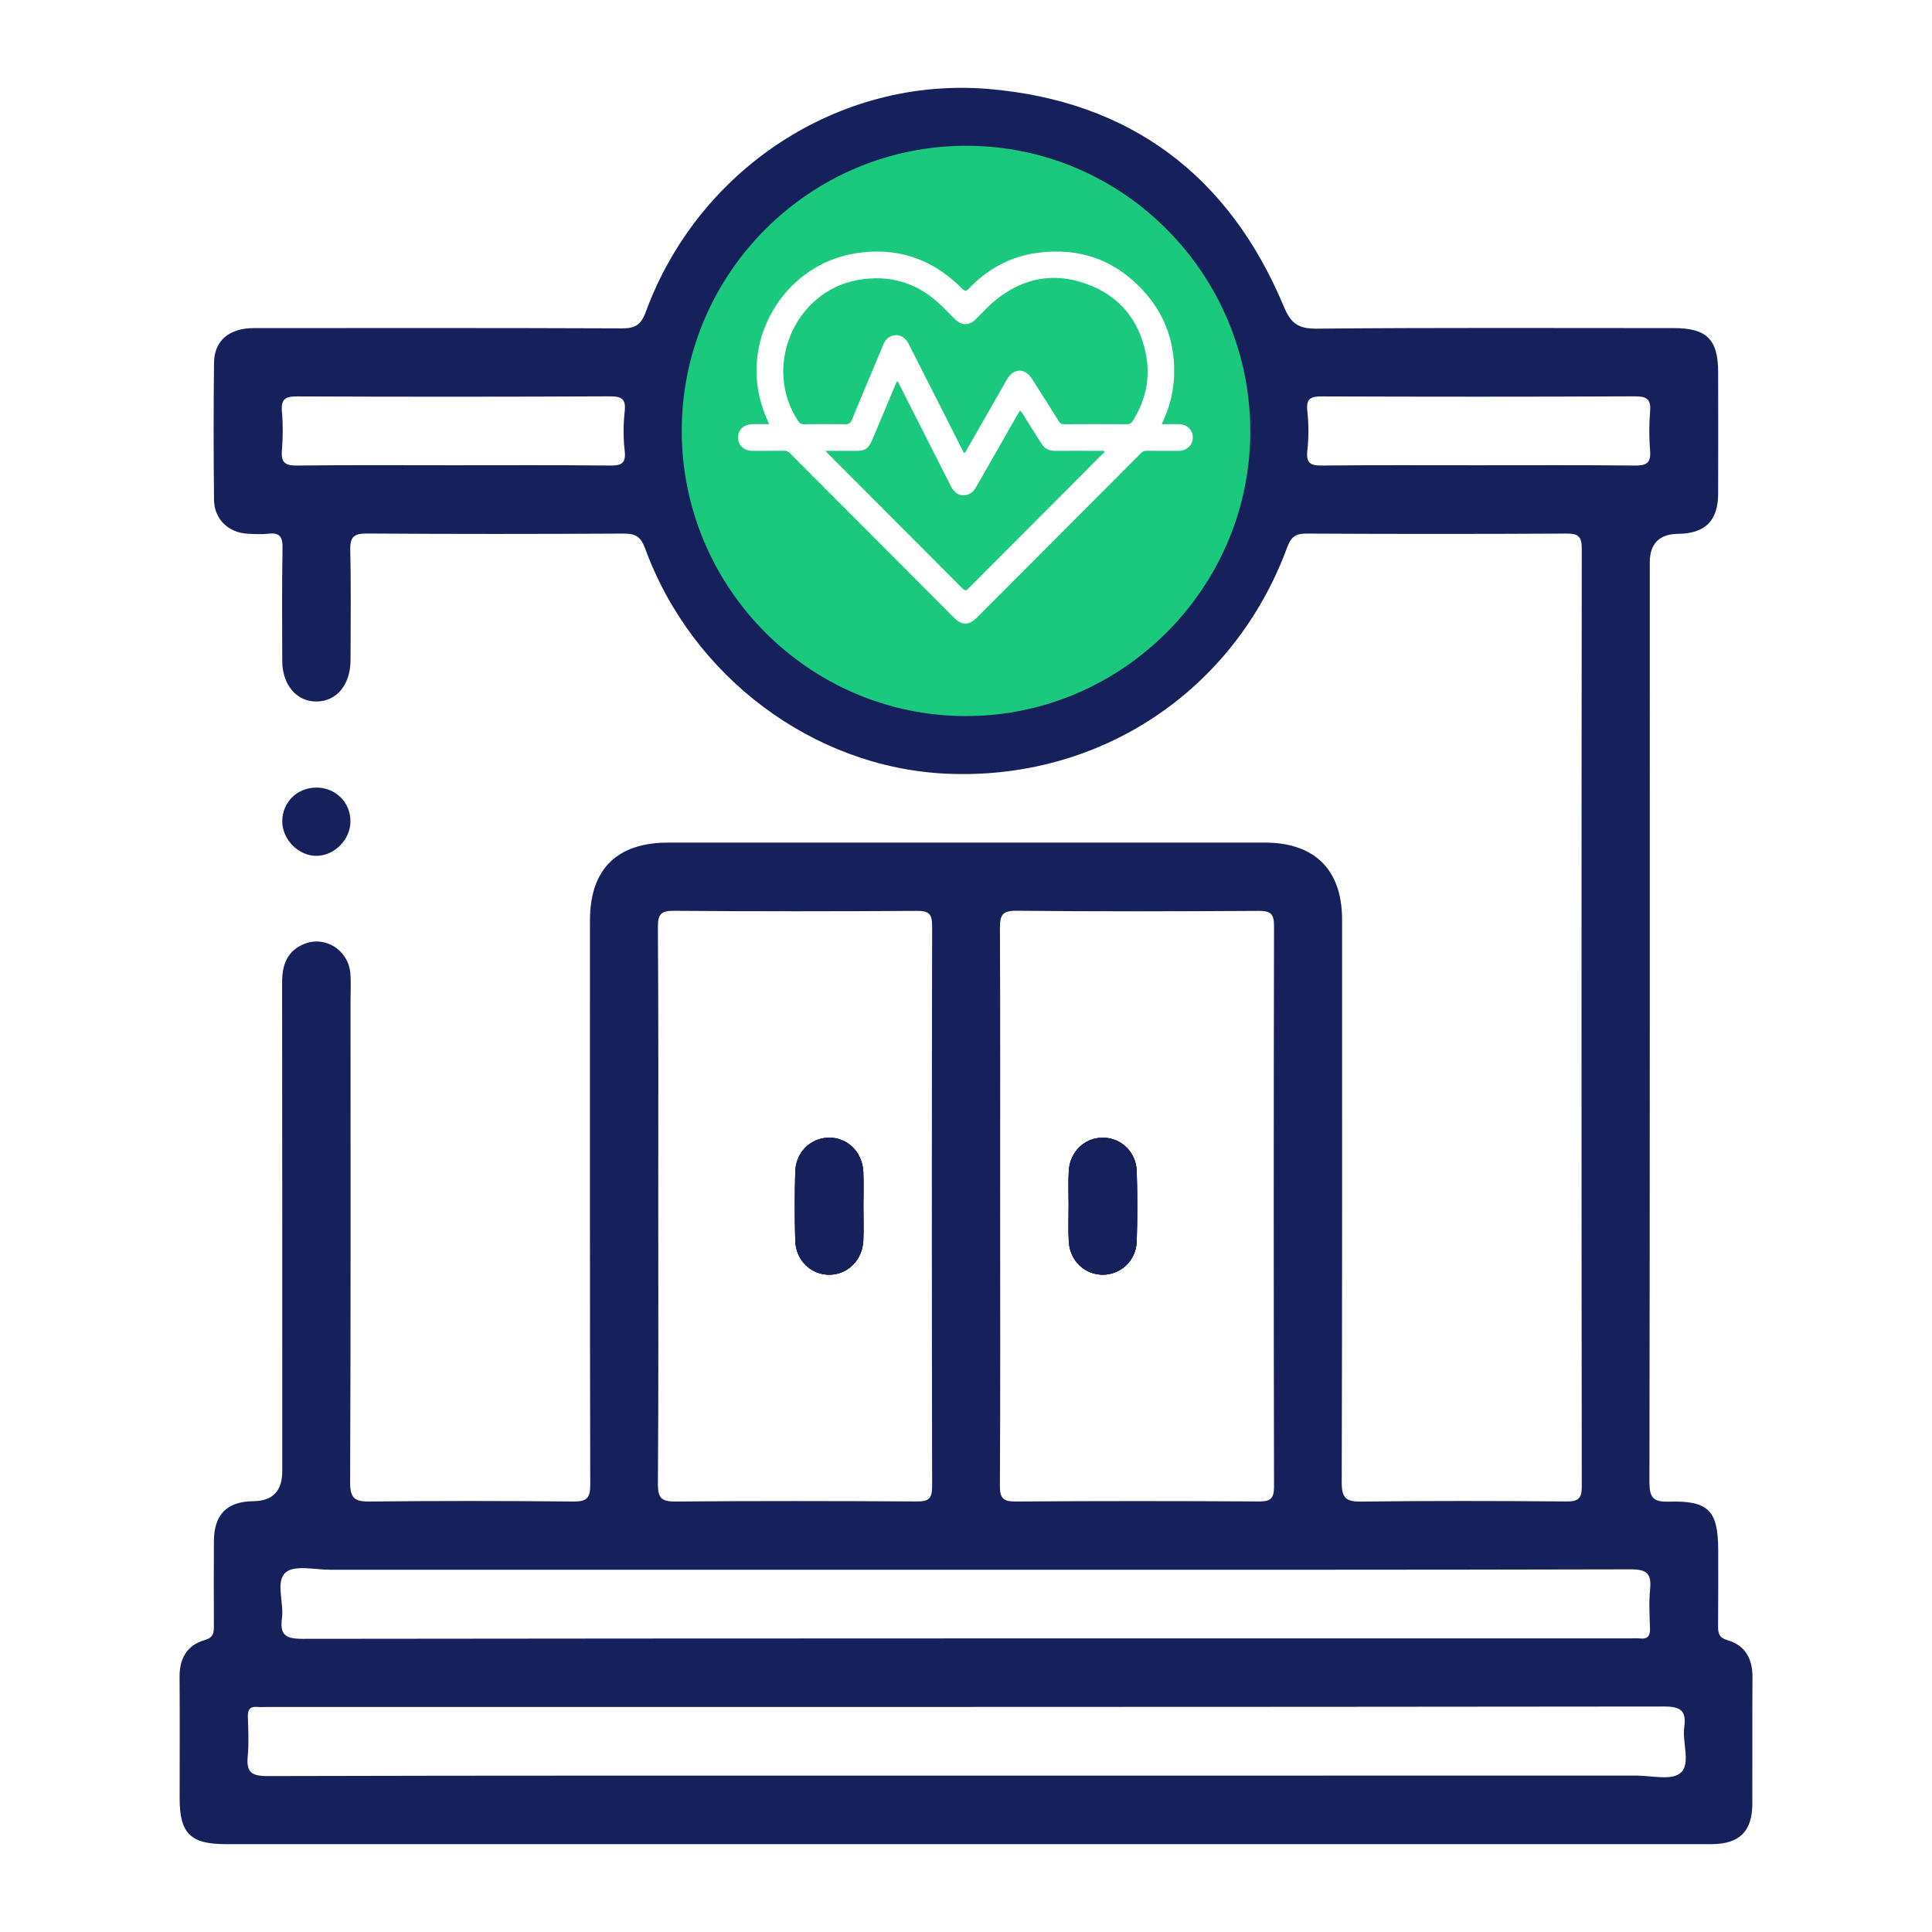 <svg width="55" height="55" viewBox="0 0 55 55" fill="none" xmlns="http://www.w3.org/2000/svg">
<rect width="55" height="55" fill="white"/>
<g clip-path="url(#clip0_118_507)">
<circle cx="27.483" cy="12.317" r="8.909" fill="#1BC97E"/>
<path d="M33.548 12.075C33.394 12.074 33.24 12.075 33.072 12.075C33.097 12.017 33.115 11.974 33.134 11.933C33.31 11.545 33.405 11.136 33.423 10.712C33.458 9.82 33.199 9.02 32.61 8.347C31.793 7.414 30.754 7.034 29.531 7.197C28.782 7.298 28.143 7.641 27.613 8.183C27.486 8.31 27.484 8.31 27.351 8.179C26.513 7.353 25.511 7.024 24.351 7.212C22.442 7.519 21.173 9.448 21.629 11.33C21.691 11.582 21.781 11.825 21.896 12.075C21.73 12.075 21.578 12.074 21.428 12.075C21.182 12.075 21.011 12.23 21.011 12.451C21.009 12.674 21.178 12.833 21.422 12.835C21.726 12.835 22.03 12.835 22.333 12.833C22.391 12.833 22.434 12.848 22.477 12.891C24.037 14.456 25.599 16.019 27.158 17.584C27.384 17.809 27.583 17.809 27.811 17.58C29.369 16.019 30.927 14.46 32.485 12.897C32.53 12.852 32.575 12.833 32.639 12.833C32.941 12.836 33.245 12.835 33.55 12.835C33.784 12.833 33.955 12.676 33.957 12.459C33.961 12.238 33.789 12.075 33.548 12.075ZM31.378 12.932C30.108 14.204 28.839 15.476 27.572 16.749C27.509 16.81 27.476 16.829 27.402 16.755C26.127 15.473 24.848 14.194 23.569 12.913C23.551 12.895 23.536 12.876 23.499 12.835H24.37C24.631 12.835 24.727 12.77 24.83 12.524C25.055 11.989 25.281 11.453 25.505 10.919C25.515 10.896 25.526 10.874 25.54 10.849C25.583 10.882 25.593 10.927 25.612 10.966C26.1 11.927 26.585 12.887 27.073 13.848C27.189 14.075 27.392 14.157 27.593 14.063C27.691 14.018 27.747 13.938 27.798 13.848C28.186 13.167 28.576 12.488 28.964 11.809C28.987 11.768 29.011 11.729 29.038 11.684C29.118 11.766 29.163 11.862 29.219 11.95C29.362 12.173 29.504 12.398 29.644 12.623C29.734 12.768 29.859 12.836 30.032 12.835C30.461 12.831 30.892 12.835 31.321 12.835C31.362 12.835 31.405 12.823 31.444 12.846C31.44 12.889 31.403 12.907 31.378 12.932ZM32.249 11.98C32.208 12.046 32.163 12.078 32.08 12.078C31.485 12.074 30.89 12.074 30.297 12.078C30.218 12.078 30.177 12.048 30.138 11.986C29.888 11.585 29.634 11.187 29.381 10.788C29.178 10.467 28.855 10.473 28.666 10.802L27.531 12.786C27.507 12.823 27.496 12.872 27.443 12.899C27.238 12.494 27.034 12.089 26.829 11.686C26.507 11.05 26.187 10.417 25.864 9.783C25.737 9.53 25.466 9.466 25.265 9.634C25.199 9.689 25.164 9.767 25.133 9.843C24.838 10.546 24.54 11.248 24.251 11.952C24.21 12.052 24.16 12.078 24.058 12.078C23.666 12.072 23.273 12.074 22.881 12.078C22.81 12.078 22.767 12.058 22.729 11.997C21.703 10.467 22.606 8.304 24.411 7.973C25.339 7.803 26.141 8.055 26.815 8.715C26.94 8.836 27.059 8.961 27.182 9.082C27.377 9.276 27.585 9.276 27.78 9.086C27.968 8.904 28.139 8.707 28.344 8.541C29.124 7.911 29.999 7.742 30.937 8.085C31.859 8.419 32.425 9.1 32.62 10.07C32.756 10.753 32.62 11.391 32.249 11.982V11.98Z" fill="white"/>
<path d="M32.36 33.342C32.345 32.794 31.912 32.387 31.395 32.387C30.876 32.385 30.453 32.792 30.426 33.338C30.409 33.66 30.422 33.987 30.422 34.31C30.422 34.652 30.409 34.993 30.426 35.333C30.451 35.881 30.872 36.286 31.391 36.288C31.91 36.288 32.343 35.883 32.36 35.337C32.38 34.672 32.38 34.005 32.36 33.342ZM32.36 33.342C32.345 32.794 31.912 32.387 31.395 32.387C30.876 32.385 30.453 32.792 30.426 33.338C30.409 33.66 30.422 33.987 30.422 34.31C30.422 34.652 30.409 34.993 30.426 35.333C30.451 35.881 30.872 36.286 31.391 36.288C31.91 36.288 32.343 35.883 32.36 35.337C32.38 34.672 32.38 34.005 32.36 33.342ZM24.577 33.367C24.553 32.794 24.122 32.375 23.586 32.387C23.068 32.399 22.652 32.808 22.639 33.361C22.623 34.009 22.623 34.658 22.639 35.308C22.652 35.881 23.091 36.3 23.627 36.288C24.146 36.276 24.551 35.865 24.577 35.314C24.59 34.989 24.579 34.664 24.579 34.339C24.579 34.015 24.59 33.69 24.577 33.367ZM32.36 33.342C32.345 32.794 31.912 32.387 31.395 32.387C30.876 32.385 30.453 32.792 30.426 33.338C30.409 33.66 30.422 33.987 30.422 34.31C30.422 34.652 30.409 34.993 30.426 35.333C30.451 35.881 30.872 36.286 31.391 36.288C31.91 36.288 32.343 35.883 32.36 35.337C32.38 34.672 32.38 34.005 32.36 33.342ZM24.577 33.367C24.553 32.794 24.122 32.375 23.586 32.387C23.068 32.399 22.652 32.808 22.639 33.361C22.623 34.009 22.623 34.658 22.639 35.308C22.652 35.881 23.091 36.3 23.627 36.288C24.146 36.276 24.551 35.865 24.577 35.314C24.59 34.989 24.579 34.664 24.579 34.339C24.579 34.015 24.59 33.69 24.577 33.367ZM32.36 33.342C32.345 32.794 31.912 32.387 31.395 32.387C30.876 32.385 30.453 32.792 30.426 33.338C30.409 33.66 30.422 33.987 30.422 34.31C30.422 34.652 30.409 34.993 30.426 35.333C30.451 35.881 30.872 36.286 31.391 36.288C31.91 36.288 32.343 35.883 32.36 35.337C32.38 34.672 32.38 34.005 32.36 33.342ZM49.185 46.695C48.933 46.621 48.908 46.496 48.91 46.284C48.917 45.568 48.914 44.852 48.914 44.136C48.912 43.004 48.645 42.714 47.504 42.749C47.044 42.763 46.956 42.614 46.956 42.184C46.97 33.461 46.966 24.738 46.966 16.015C46.966 15.475 47.236 15.203 47.775 15.197C48.539 15.19 48.91 14.824 48.912 14.061C48.916 12.905 48.914 11.751 48.912 10.594C48.912 9.663 48.586 9.34 47.65 9.34C44.26 9.34 40.869 9.325 37.48 9.356C36.962 9.36 36.749 9.211 36.55 8.732C34.989 4.99 32.163 2.873 28.145 2.533C23.865 2.173 19.868 4.829 18.382 8.885C18.24 9.27 18.063 9.348 17.694 9.348C14.206 9.334 10.72 9.338 7.232 9.34C6.528 9.34 6.101 9.694 6.093 10.322C6.077 11.623 6.079 12.926 6.093 14.227C6.099 14.781 6.501 15.164 7.05 15.194C7.245 15.205 7.442 15.215 7.635 15.194C7.953 15.156 8.049 15.274 8.043 15.597C8.023 16.669 8.033 17.744 8.035 18.818C8.037 19.501 8.448 19.979 9.018 19.971C9.587 19.963 9.977 19.489 9.979 18.797C9.981 17.756 9.996 16.713 9.971 15.673C9.961 15.295 10.061 15.184 10.449 15.188C12.882 15.205 15.315 15.203 17.749 15.19C18.084 15.188 18.242 15.274 18.365 15.612C19.702 19.274 23.159 21.851 26.936 22.025C31.296 22.226 35.135 19.683 36.646 15.575C36.753 15.284 36.884 15.188 37.194 15.19C39.66 15.203 42.125 15.203 44.591 15.19C44.92 15.188 45.03 15.262 45.03 15.614C45.02 24.515 45.02 33.418 45.03 42.319C45.03 42.673 44.92 42.745 44.591 42.743C42.643 42.728 40.697 42.722 38.752 42.747C38.307 42.753 38.194 42.636 38.196 42.19C38.211 36.851 38.206 31.515 38.206 26.176C38.206 24.762 37.428 23.987 36.004 23.987H19.02C17.56 23.987 16.795 24.748 16.795 26.199C16.795 31.554 16.791 36.908 16.803 42.262C16.805 42.646 16.707 42.749 16.323 42.745C14.393 42.726 12.463 42.724 10.533 42.745C10.106 42.751 9.965 42.661 9.967 42.198C9.987 37.626 9.979 33.052 9.979 28.478C9.979 28.218 9.996 27.956 9.973 27.698C9.911 27.043 9.256 26.63 8.661 26.872C8.173 27.07 8.031 27.467 8.031 27.972C8.037 32.608 8.035 37.246 8.035 41.885C8.035 42.447 7.76 42.73 7.21 42.736C6.456 42.745 6.091 43.115 6.089 43.886C6.085 44.684 6.085 45.482 6.089 46.278C6.089 46.484 6.079 46.619 5.818 46.693C5.329 46.834 5.108 47.212 5.112 47.73C5.12 48.886 5.114 50.04 5.114 51.196C5.114 52.194 5.422 52.499 6.426 52.499H48.715C49.516 52.499 49.883 52.139 49.885 51.349C49.889 50.144 49.881 48.941 49.889 47.736C49.892 47.219 49.678 46.84 49.185 46.695ZM17.357 13.253C15.865 13.237 14.376 13.245 12.884 13.245C11.393 13.245 9.934 13.235 8.46 13.253C8.125 13.257 7.996 13.177 8.025 12.826C8.056 12.455 8.058 12.075 8.025 11.706C7.996 11.345 8.14 11.283 8.466 11.285C11.431 11.297 14.397 11.297 17.363 11.283C17.696 11.283 17.823 11.353 17.784 11.711C17.743 12.081 17.741 12.463 17.784 12.832C17.827 13.202 17.68 13.257 17.357 13.253ZM27.503 20.385C23.044 20.389 19.404 16.735 19.408 12.257C19.412 7.785 23.054 4.143 27.521 4.15C31.978 4.154 35.603 7.816 35.593 12.304C35.583 16.743 31.939 20.385 27.503 20.385ZM42.062 13.245C40.588 13.245 39.114 13.237 37.638 13.253C37.307 13.257 37.178 13.186 37.217 12.826C37.258 12.457 37.258 12.075 37.217 11.706C37.176 11.338 37.318 11.283 37.644 11.285C40.61 11.295 43.575 11.297 46.541 11.283C46.872 11.283 47.005 11.357 46.975 11.709C46.944 12.081 46.944 12.459 46.975 12.83C47.005 13.188 46.862 13.257 46.535 13.253C45.045 13.237 43.554 13.245 42.062 13.245ZM28.472 34.287C28.472 31.667 28.478 29.048 28.466 26.428C28.465 26.076 28.513 25.924 28.929 25.927C31.229 25.951 33.532 25.945 35.835 25.931C36.172 25.929 36.269 26.014 36.269 26.36C36.258 31.679 36.258 37 36.269 42.319C36.269 42.673 36.16 42.745 35.831 42.743C33.528 42.73 31.225 42.728 28.923 42.745C28.564 42.747 28.461 42.661 28.465 42.29C28.48 39.623 28.472 36.955 28.472 34.287ZM18.739 34.339C18.739 31.687 18.747 29.034 18.729 26.383C18.727 26.01 18.833 25.927 19.192 25.929C21.494 25.947 23.797 25.945 26.099 25.931C26.431 25.929 26.536 26.006 26.536 26.356C26.525 31.677 26.525 36.996 26.536 42.317C26.536 42.665 26.437 42.745 26.102 42.743C23.814 42.73 21.527 42.726 19.242 42.745C18.846 42.749 18.726 42.661 18.729 42.245C18.749 39.609 18.739 36.974 18.739 34.339ZM8.133 44.764C8.39 44.543 8.967 44.688 9.402 44.688C15.452 44.686 21.502 44.688 27.55 44.688C33.598 44.688 40.136 44.692 46.428 44.676C46.884 44.674 47.018 44.803 46.975 45.24C46.938 45.611 46.96 45.987 46.972 46.362C46.977 46.57 46.907 46.666 46.693 46.644C46.597 46.634 46.498 46.642 46.402 46.642C33.799 46.642 21.198 46.638 8.597 46.654C8.117 46.654 7.965 46.529 8.027 46.065C8.088 45.621 7.834 45.02 8.133 44.764ZM47.839 50.473C47.582 50.694 47.007 50.547 46.57 50.547C40.214 50.549 33.856 50.549 27.497 50.549C21.139 50.549 14.231 50.543 7.598 50.561C7.14 50.561 7.011 50.428 7.052 49.995C7.087 49.624 7.068 49.246 7.056 48.872C7.05 48.663 7.123 48.571 7.335 48.593C7.433 48.602 7.53 48.593 7.628 48.593C20.878 48.593 34.129 48.597 47.379 48.581C47.861 48.581 48.009 48.71 47.947 49.172C47.886 49.616 48.142 50.216 47.839 50.473ZM30.426 35.333C30.451 35.881 30.872 36.286 31.391 36.288C31.91 36.288 32.343 35.883 32.36 35.337C32.38 34.672 32.38 34.005 32.36 33.342C32.345 32.794 31.912 32.387 31.395 32.387C30.876 32.385 30.453 32.792 30.426 33.338C30.409 33.66 30.422 33.987 30.422 34.31C30.422 34.652 30.409 34.993 30.426 35.333ZM23.627 36.288C24.146 36.276 24.551 35.865 24.577 35.314C24.59 34.989 24.579 34.664 24.579 34.339C24.579 34.015 24.59 33.69 24.577 33.367C24.553 32.794 24.122 32.375 23.586 32.387C23.068 32.399 22.652 32.808 22.639 33.361C22.623 34.009 22.623 34.658 22.639 35.308C22.652 35.881 23.091 36.3 23.627 36.288ZM32.36 33.342C32.345 32.794 31.912 32.387 31.395 32.387C30.876 32.385 30.453 32.792 30.426 33.338C30.409 33.66 30.422 33.987 30.422 34.31C30.422 34.652 30.409 34.993 30.426 35.333C30.451 35.881 30.872 36.286 31.391 36.288C31.91 36.288 32.343 35.883 32.36 35.337C32.38 34.672 32.38 34.005 32.36 33.342ZM24.577 33.367C24.553 32.794 24.122 32.375 23.586 32.387C23.068 32.399 22.652 32.808 22.639 33.361C22.623 34.009 22.623 34.658 22.639 35.308C22.652 35.881 23.091 36.3 23.627 36.288C24.146 36.276 24.551 35.865 24.577 35.314C24.59 34.989 24.579 34.664 24.579 34.339C24.579 34.015 24.59 33.69 24.577 33.367ZM32.36 33.342C32.345 32.794 31.912 32.387 31.395 32.387C30.876 32.385 30.453 32.792 30.426 33.338C30.409 33.66 30.422 33.987 30.422 34.31C30.422 34.652 30.409 34.993 30.426 35.333C30.451 35.881 30.872 36.286 31.391 36.288C31.91 36.288 32.343 35.883 32.36 35.337C32.38 34.672 32.38 34.005 32.36 33.342ZM24.577 33.367C24.553 32.794 24.122 32.375 23.586 32.387C23.068 32.399 22.652 32.808 22.639 33.361C22.623 34.009 22.623 34.658 22.639 35.308C22.652 35.881 23.091 36.3 23.627 36.288C24.146 36.276 24.551 35.865 24.577 35.314C24.59 34.989 24.579 34.664 24.579 34.339C24.579 34.015 24.59 33.69 24.577 33.367Z" fill="#16205A"/>
<path d="M32.36 35.337C32.343 35.883 31.91 36.288 31.391 36.288C30.872 36.286 30.451 35.881 30.426 35.333C30.408 34.993 30.422 34.652 30.422 34.31C30.422 33.987 30.408 33.66 30.426 33.338C30.453 32.792 30.876 32.385 31.395 32.387C31.912 32.387 32.344 32.794 32.36 33.342C32.38 34.005 32.38 34.672 32.36 35.337Z" fill="#16205A"/>
<path d="M24.579 34.339C24.579 34.664 24.59 34.989 24.577 35.313C24.551 35.865 24.146 36.276 23.627 36.288C23.091 36.3 22.652 35.881 22.639 35.308C22.623 34.658 22.623 34.009 22.639 33.361C22.652 32.808 23.068 32.399 23.586 32.387C24.122 32.375 24.553 32.794 24.577 33.367C24.59 33.69 24.579 34.017 24.579 34.339Z" fill="#16205A"/>
<path d="M8.991 22.42C9.548 22.412 9.983 22.841 9.977 23.39C9.973 23.899 9.527 24.353 9.022 24.364C8.505 24.376 8.031 23.899 8.035 23.375C8.039 22.843 8.454 22.428 8.991 22.422V22.42Z" fill="#16205A"/>
<path d="M24.579 34.339C24.579 34.664 24.59 34.989 24.577 35.313C24.551 35.865 24.146 36.276 23.627 36.288C23.091 36.3 22.652 35.881 22.639 35.308C22.623 34.658 22.623 34.009 22.639 33.361C22.652 32.808 23.068 32.399 23.586 32.387C24.122 32.375 24.553 32.794 24.577 33.367C24.59 33.69 24.579 34.017 24.579 34.339Z" fill="#16205A"/>
<path d="M32.36 35.339C32.343 35.885 31.91 36.289 31.391 36.289C30.872 36.288 30.451 35.883 30.426 35.335C30.408 34.994 30.422 34.654 30.422 34.312C30.422 33.989 30.408 33.662 30.426 33.339C30.453 32.794 30.876 32.387 31.395 32.389C31.912 32.389 32.344 32.796 32.36 33.343C32.38 34.007 32.38 34.674 32.36 35.339Z" fill="#16205A"/>
</g>
<defs>
<clipPath id="clip0_118_507">
<rect width="44.776" height="50" fill="white" transform="translate(5.112 2.5)"/>
</clipPath>
</defs>
</svg>
